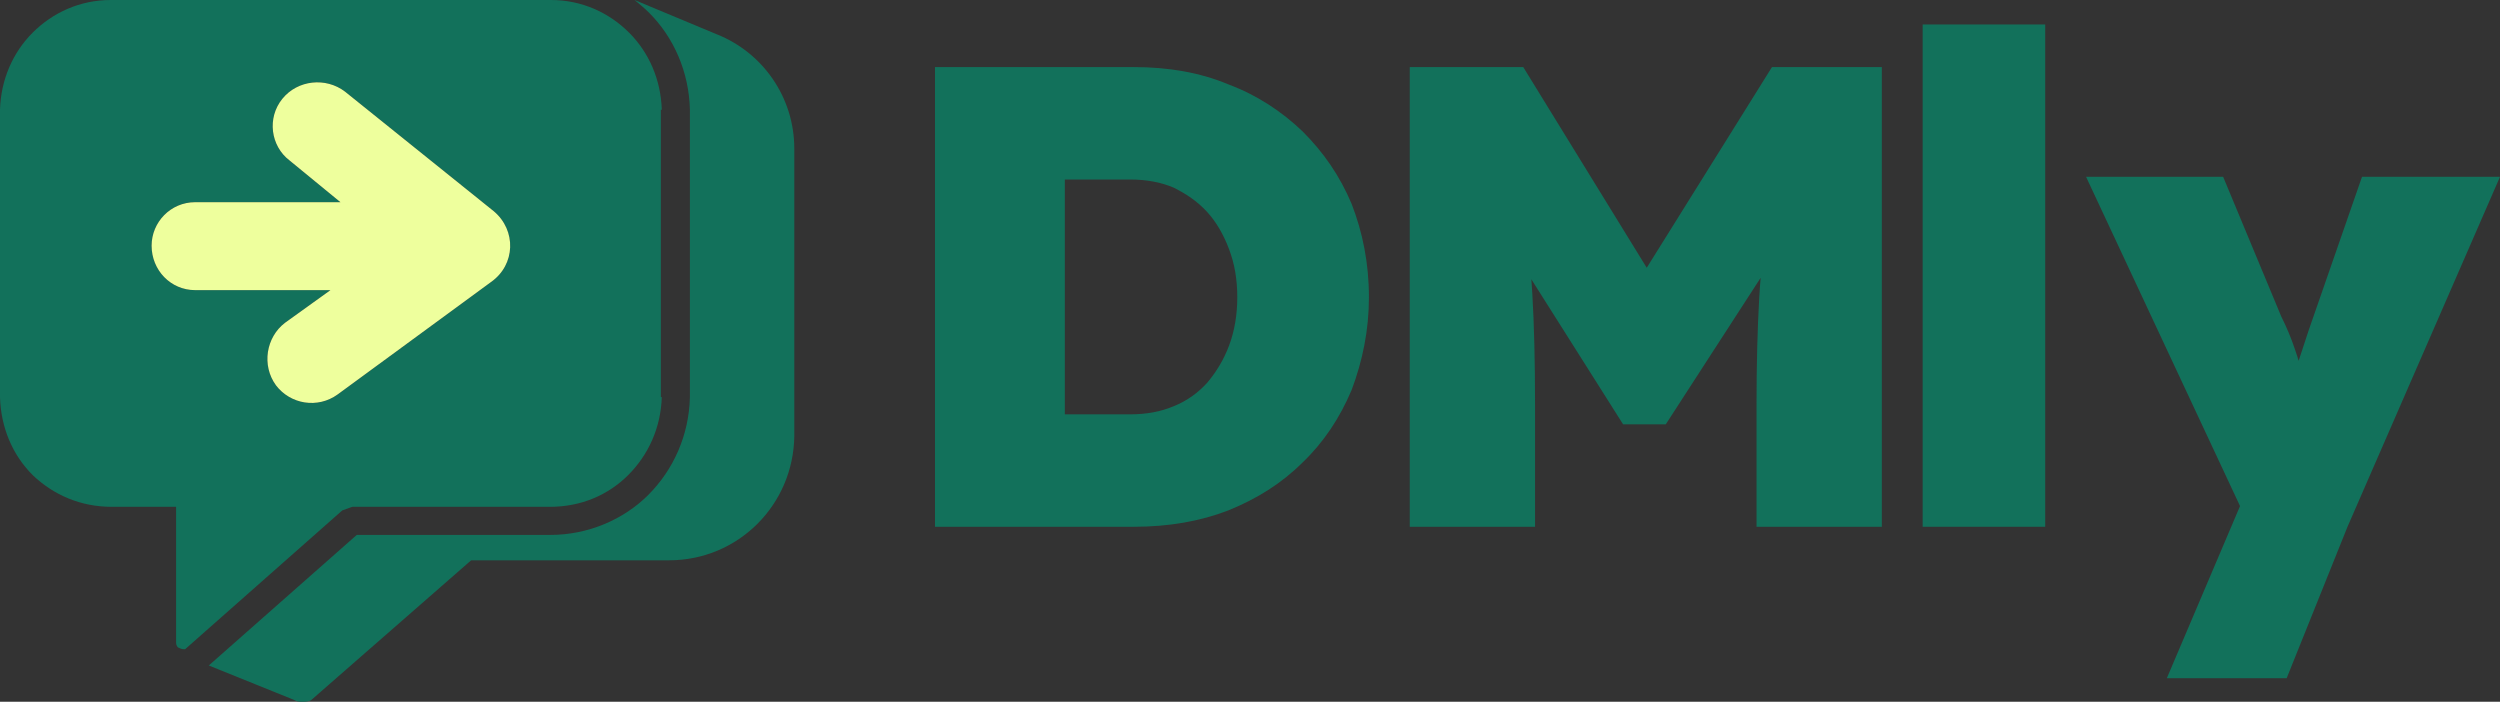 <svg xmlns="http://www.w3.org/2000/svg" width="114" height="32" viewBox="0 0 114 32" fill="none"><rect x="0" y="0" width="114" height="32" fill="#333333" stroke="none"/><path fill-rule="evenodd" clip-rule="evenodd" d="M16.268 24.393L9.521 30.346L13.412 31.917C13.536 32 13.66 32 13.784 32C13.909 32 14.074 32 14.198 31.917L21.484 25.55H30.508C33.654 25.55 36.179 23.028 36.22 19.886V6.78C36.22 4.424 34.771 2.398 32.702 1.571L28.935 6.63901e-08C29.183 0.207 29.39 0.372 29.597 0.579C30.715 1.695 31.418 3.266 31.46 5.003V18.108C31.418 19.845 30.715 21.416 29.556 22.574C28.438 23.69 26.823 24.393 25.085 24.393H16.268Z" fill="#12715B"></path><path fill-rule="evenodd" clip-rule="evenodd" d="M16.061 23.111H25.085C26.492 23.111 27.734 22.574 28.645 21.664C29.556 20.755 30.135 19.514 30.177 18.108H30.135V5.003H30.177C30.135 3.638 29.597 2.398 28.686 1.488C27.776 0.579 26.534 0 25.126 0H5.05C3.643 0 2.401 0.579 1.49 1.488C0.58 2.398 0.041 3.638 0 5.003V18.108C0.041 19.514 0.58 20.755 1.49 21.664C2.442 22.574 3.684 23.111 5.092 23.111H8.03V29.313C8.03 29.395 8.072 29.478 8.113 29.519C8.196 29.561 8.279 29.602 8.362 29.602C8.403 29.602 8.403 29.602 8.444 29.602L15.606 23.276L16.061 23.111ZM22.394 12.858L15.399 17.985C14.488 18.646 13.246 18.439 12.584 17.571C11.922 16.662 12.129 15.38 12.998 14.718L15.068 13.23H8.9C7.782 13.23 6.913 12.32 6.913 11.204C6.913 10.129 7.782 9.22 8.9 9.22H15.523L13.205 7.318C12.335 6.656 12.17 5.375 12.874 4.506C13.577 3.638 14.861 3.514 15.73 4.176L22.518 9.633C23.553 10.501 23.512 12.072 22.394 12.858Z" fill="#12715B"></path><path d="M42.636 24.021V3.059H51.702C53.275 3.059 54.723 3.307 56.007 3.845C57.331 4.341 58.449 5.085 59.401 5.995C60.353 6.946 61.098 8.021 61.636 9.302C62.133 10.584 62.423 11.99 62.423 13.561C62.423 15.049 62.133 16.455 61.636 17.778C61.098 19.059 60.353 20.176 59.401 21.085C58.449 22.036 57.331 22.739 56.007 23.276C54.723 23.773 53.275 24.021 51.702 24.021H42.636ZM48.556 20.258L47.645 18.894H51.536C52.281 18.894 52.943 18.77 53.523 18.522C54.144 18.274 54.641 17.902 55.054 17.447C55.468 16.951 55.8 16.413 56.048 15.752C56.296 15.09 56.42 14.346 56.42 13.561C56.42 12.734 56.296 12.031 56.048 11.37C55.8 10.708 55.468 10.129 55.054 9.674C54.599 9.178 54.102 8.848 53.523 8.558C52.943 8.31 52.281 8.186 51.536 8.186H47.562L48.556 6.904V20.258Z" fill="#12715B"></path><path d="M64.285 24.021V3.059H69.46L77.118 15.504L73.061 15.463L80.802 3.059H85.811V24.021H80.098V18.439C80.098 16.62 80.139 15.008 80.222 13.561C80.305 12.155 80.471 10.708 80.678 9.302L81.34 11.039L75.959 19.349H74.013L68.756 11.039L69.418 9.302C69.625 10.625 69.791 11.99 69.874 13.395C69.956 14.801 69.998 16.496 69.998 18.439V24.021H64.285Z" fill="#12715B"></path><path d="M87.673 24.021V1.116H93.261V24.021H87.673Z" fill="#12715B"></path><path d="M98.808 30.925L102.658 21.871L102.741 24.351L95.124 8.062H101.375L104.024 14.429C104.272 14.925 104.479 15.421 104.645 15.917C104.81 16.372 104.935 16.868 105.017 17.282L104.355 17.778C104.438 17.53 104.562 17.158 104.728 16.703C104.893 16.248 105.059 15.711 105.266 15.09L107.708 8.062H114L107.046 24.021L104.272 30.925H98.808Z" fill="#12715B"></path><path fill-rule="evenodd" clip-rule="evenodd" d="M8.9 13.23H15.068L12.998 14.718C12.129 15.38 11.922 16.662 12.584 17.571C13.246 18.439 14.488 18.646 15.399 17.985L22.394 12.858C23.512 12.072 23.553 10.501 22.518 9.633L15.73 4.176C14.861 3.514 13.577 3.638 12.874 4.506C12.17 5.375 12.335 6.656 13.205 7.318L15.523 9.22H8.9C7.782 9.22 6.913 10.129 6.913 11.204C6.913 12.32 7.782 13.23 8.9 13.23Z" fill="#EEFF9D"></path></svg>